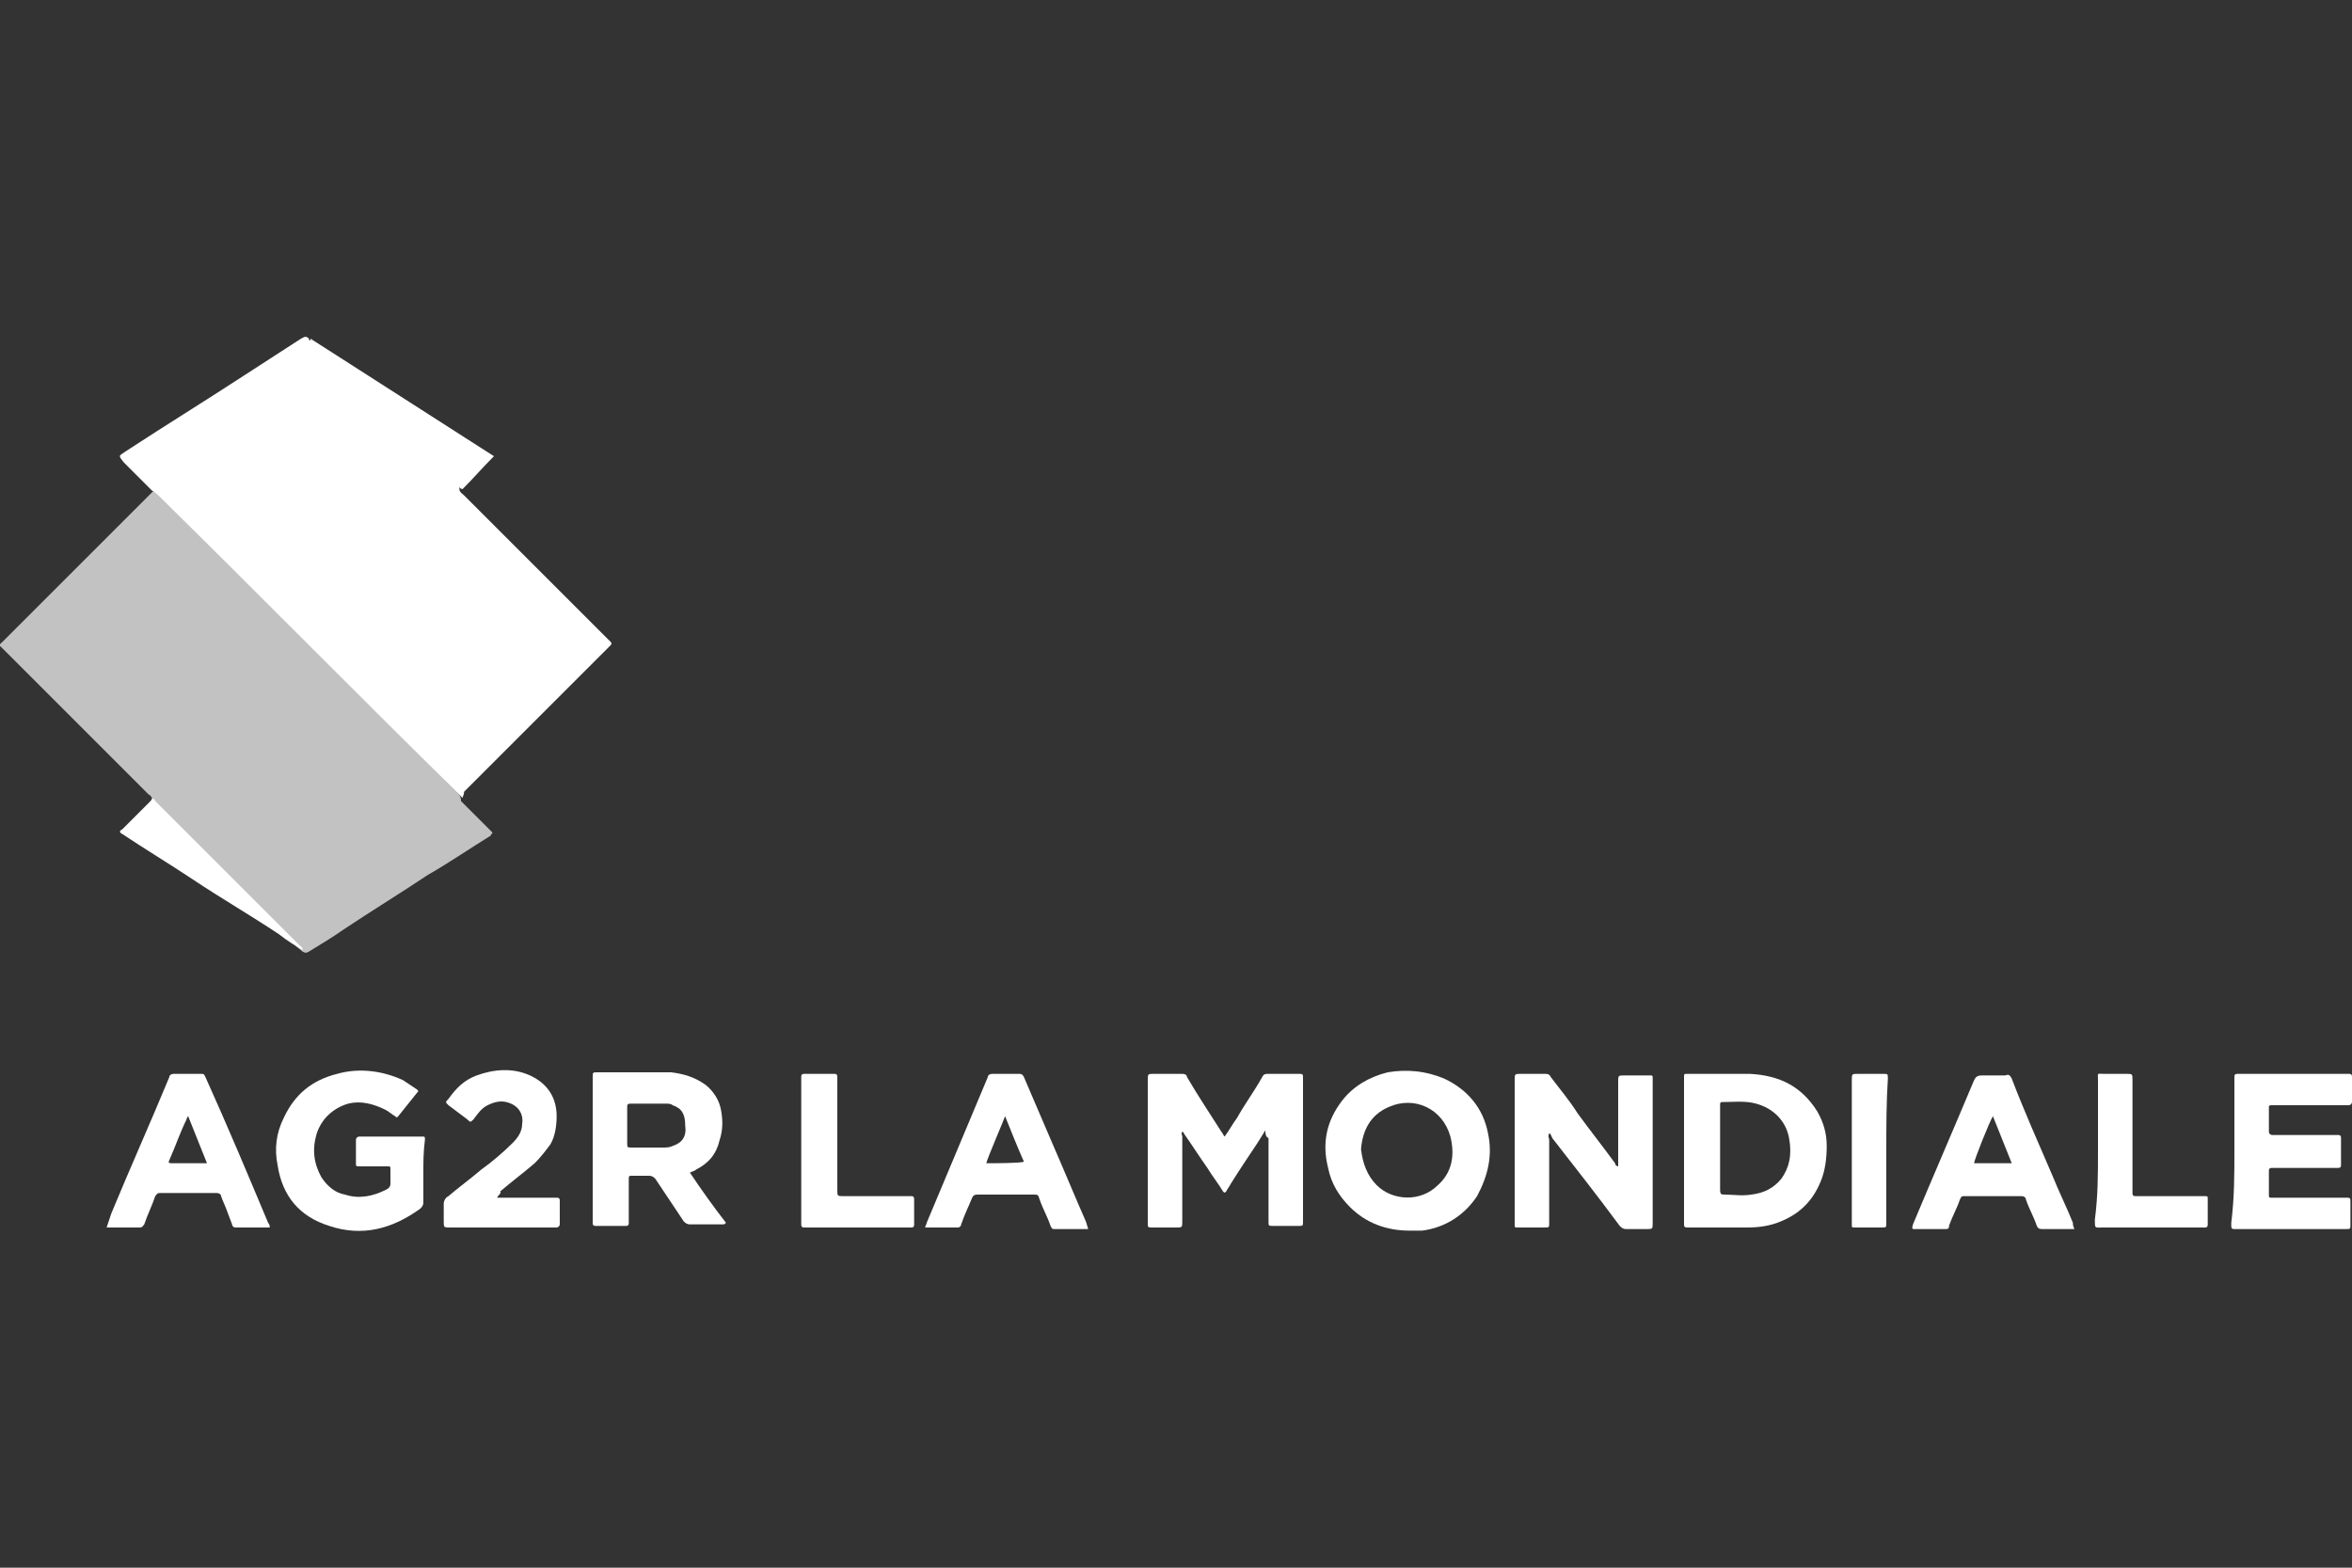 <?xml version="1.0" encoding="utf-8"?>
<!-- Generator: Adobe Illustrator 19.1.0, SVG Export Plug-In . SVG Version: 6.00 Build 0)  -->
<svg version="1.1" id="Calque_1" xmlns="http://www.w3.org/2000/svg" xmlns:xlink="http://www.w3.org/1999/xlink" x="0px" y="0px"
	 viewBox="0 0 150 100" enable-background="new 0 0 150 100" xml:space="preserve">
<rect x="0" y="0" width="150" height="100" fill="#333333" stroke="none"/>
<g>
	<path opacity="0.7" fill="#FFFFFF" d="M9.7,50.9c-0.1-0.1-0.1-0.2-0.2-0.2c-3.1-3.1-6.2-6.2-9.3-9.3c-0.3-0.3-0.3-0.2,0-0.5
		c3.1-3.1,6.2-6.2,9.3-9.3c0.1-0.1,0.2-0.2,0.2-0.2c0.1-0.1,0.2-0.1,0.3,0c0.1,0.1,0.2,0.2,0.3,0.3c6.3,6.3,12.5,12.5,18.8,18.8
		c0.2,0.2,0.3,0.3,0.3,0.6c0.7,0.7,1.4,1.4,2,2c0,0.1-0.1,0.1-0.1,0.2c-1.3,0.8-2.6,1.7-4,2.5c-1.8,1.2-3.6,2.3-5.4,3.5
		c-0.7,0.5-1.4,0.9-2.2,1.4c-0.2,0.1-0.2,0.1-0.4,0c-0.9-0.7-1.6-1.5-2.4-2.3c-2.3-2.3-4.6-4.6-6.9-6.9C9.9,51.2,9.8,51.1,9.7,50.9z
		"/>
	<path fill="#FFFFFF" d="M29.5,50.9C23,44.5,16.6,38,10.1,31.6c-0.1-0.1-0.2-0.2-0.4-0.3c-0.6-0.6-1.2-1.2-1.8-1.8
		C7.5,29,7.6,29.1,8,28.8c2.6-1.7,5.2-3.3,7.8-5c1.1-0.7,2.3-1.5,3.4-2.2c0.2-0.1,0.3-0.2,0.5,0c0,0.1,0,0.1,0.1,0.1
		c0.8,0.6,1.5,1.4,2.3,2.2c1.8,1.8,3.6,3.6,5.3,5.3c0.6,0.6,1.2,1.1,1.7,1.6c0.1,0.1,0.2,0.2,0.2,0.4c0,0.2,0.2,0.3,0.3,0.4
		c3,3,6.1,6.1,9.1,9.1c0.4,0.4,0.4,0.3,0,0.7c-3,3-6.1,6.1-9.1,9.1C29.6,50.7,29.5,50.8,29.5,50.9z"/>
	<path fill="#FFFFFF" d="M80.7,72.1c-0.2,0.3-0.3,0.5-0.5,0.8c-0.6,0.9-1.2,1.8-1.7,2.6c-0.1,0.2-0.2,0.3-0.3,0.5
		c-0.1,0.1-0.1,0.1-0.2,0c-0.3-0.5-0.7-1-1-1.5c-0.5-0.7-1-1.5-1.5-2.2c0,0,0-0.1-0.1-0.1c-0.1,0.1,0,0.2,0,0.3c0,1.8,0,3.6,0,5.4
		c0,0.4,0,0.4-0.4,0.4c-0.5,0-1,0-1.5,0c-0.3,0-0.3,0-0.3-0.3c0-0.3,0-0.7,0-1c0-2.7,0-5.4,0-8.1c0-0.4,0-0.4,0.4-0.4
		c0.6,0,1.2,0,1.8,0c0.2,0,0.3,0.1,0.3,0.2c0.7,1.2,1.5,2.4,2.2,3.5c0.1,0.1,0.1,0.2,0.2,0.3c0.3-0.4,0.5-0.8,0.8-1.2
		c0.5-0.9,1.1-1.7,1.6-2.6c0.1-0.2,0.2-0.2,0.4-0.2c0.6,0,1.2,0,1.9,0c0.3,0,0.3,0,0.3,0.3c0,1.1,0,2.2,0,3.3c0,1.9,0,3.8,0,5.7
		c0,0,0,0.1,0,0.1c0,0.3,0,0.3-0.3,0.3c-0.5,0-1.1,0-1.6,0c-0.3,0-0.3,0-0.3-0.3c0-1.8,0-3.5,0-5.3C80.7,72.5,80.7,72.3,80.7,72.1
		C80.7,72.1,80.7,72.1,80.7,72.1z"/>
	<path fill="#FFFFFF" d="M98.8,72.3c-0.1,0.2,0,0.3,0,0.4c0,1.8,0,3.5,0,5.3c0,0.3,0,0.3-0.3,0.3c-0.6,0-1.1,0-1.7,0
		c-0.2,0-0.2,0-0.2-0.2c0-0.1,0-0.1,0-0.2c0-3,0-6,0-9c0-0.4,0-0.4,0.4-0.4c0.5,0,1,0,1.5,0c0.2,0,0.3,0,0.4,0.2
		c0.6,0.8,1.2,1.5,1.7,2.3c0.8,1.1,1.6,2.1,2.4,3.2c0,0.1,0.1,0.2,0.2,0.2c0-0.1,0-0.2,0-0.3c0-1.7,0-3.4,0-5.1c0-0.4,0-0.4,0.4-0.4
		c0.5,0,1.1,0,1.6,0c0.2,0,0.2,0,0.2,0.2c0,0.3,0,0.6,0,0.9c0,2.8,0,5.5,0,8.3c0,0.4,0,0.4-0.4,0.4c-0.4,0-0.9,0-1.3,0
		c-0.2,0-0.3-0.1-0.4-0.2c-1.4-1.9-2.9-3.8-4.3-5.6C98.9,72.4,98.9,72.3,98.8,72.3z"/>
	<path fill="#FFFFFF" d="M27,74.8c0,0.6,0,1.3,0,1.9c0,0.2-0.1,0.3-0.2,0.4c-1.8,1.3-3.7,1.8-5.8,1.1c-1.9-0.6-3-1.9-3.3-3.9
		c-0.2-1-0.1-2,0.4-3c0.7-1.5,1.8-2.4,3.4-2.8c1.4-0.4,2.9-0.2,4.2,0.4c0.3,0.2,0.6,0.4,0.9,0.6c0.1,0.1,0.1,0.1,0,0.2
		c-0.4,0.5-0.8,1-1.2,1.5c-0.1,0.1-0.1,0.1-0.2,0c-0.2-0.1-0.4-0.3-0.6-0.4c-0.8-0.4-1.6-0.6-2.4-0.4c-1,0.3-1.7,1-2,1.9
		c-0.3,1-0.2,1.9,0.3,2.8c0.4,0.6,0.9,1,1.5,1.1c0.9,0.3,1.8,0.1,2.6-0.3c0.2-0.1,0.3-0.2,0.3-0.4c0-0.3,0-0.6,0-0.9
		c0-0.2,0-0.2-0.2-0.2c-0.5,0-1.1,0-1.6,0c-0.1,0-0.1,0-0.2,0c-0.1,0-0.2,0-0.2-0.1c0-0.5,0-1.1,0-1.6c0-0.1,0.1-0.2,0.2-0.2
		c0.1,0,0.1,0,0.2,0c1.2,0,2.4,0,3.6,0c0.1,0,0.1,0,0.2,0c0.2,0,0.2,0,0.2,0.2C27,73.5,27,74.1,27,74.8z"/>
	<path fill="#FFFFFF" d="M142.5,73.4c0-1.5,0-3,0-4.5c0-0.1,0-0.2,0-0.2c0-0.1,0-0.2,0.2-0.2c0.1,0,0.1,0,0.2,0c2.2,0,4.5,0,6.7,0
		c0.1,0,0.1,0,0.2,0c0.1,0,0.2,0,0.2,0.2c0,0.5,0,1.1,0,1.6c0,0.1-0.1,0.2-0.2,0.2c-0.2,0-0.4,0-0.6,0c-1.4,0-2.7,0-4.1,0
		c-0.1,0-0.2,0-0.2,0c-0.1,0-0.2,0-0.2,0.1c0,0.5,0,1.1,0,1.6c0,0.1,0.1,0.2,0.2,0.2c0.1,0,0.1,0,0.2,0c1.3,0,2.5,0,3.8,0
		c0.1,0,0.2,0,0.2,0c0.1,0,0.2,0,0.2,0.2c0,0.6,0,1.1,0,1.7c0,0.1,0,0.2-0.2,0.2c-0.1,0-0.2,0-0.2,0c-1.3,0-2.5,0-3.8,0
		c-0.1,0-0.1,0-0.2,0c-0.2,0-0.2,0.1-0.2,0.2c0,0.5,0,1,0,1.5c0,0.2,0,0.2,0.2,0.2c0.7,0,1.5,0,2.2,0c0.8,0,1.7,0,2.5,0
		c0.3,0,0.3,0,0.3,0.3c0,0.5,0,1,0,1.4c0,0.3,0,0.3-0.3,0.3c-0.8,0-1.7,0-2.5,0c-1.5,0-2.9,0-4.4,0c-0.1,0-0.2,0-0.2,0
		c-0.1,0-0.2,0-0.2-0.2c0-0.1,0-0.2,0-0.2C142.5,76.4,142.5,74.9,142.5,73.4z"/>
	<path fill="#FFFFFF" d="M31.7,76.4c0.1,0,0.2,0,0.3,0c1.1,0,2.2,0,3.3,0c0.1,0,0.1,0,0.2,0c0.1,0,0.2,0,0.2,0.2c0,0.5,0,1,0,1.5
		c0,0.1-0.1,0.2-0.2,0.2c-0.1,0-0.1,0-0.2,0c-2.2,0-4.4,0-6.6,0c-0.4,0-0.4,0-0.4-0.4c0-0.4,0-0.7,0-1.1c0-0.2,0.1-0.4,0.3-0.5
		c0.7-0.6,1.4-1.1,2.1-1.7c0.7-0.5,1.4-1.1,2-1.7c0.3-0.3,0.6-0.7,0.6-1.2c0.1-0.6-0.2-1.2-1-1.4c-0.4-0.1-0.8,0-1.2,0.2
		c-0.4,0.2-0.6,0.5-0.9,0.9c-0.2,0.2-0.2,0.2-0.4,0c-0.4-0.3-0.8-0.6-1.2-0.9c-0.2-0.2-0.2-0.2,0-0.4c0.5-0.7,1-1.2,1.8-1.5
		c1.1-0.4,2.3-0.5,3.4,0c1.1,0.5,1.7,1.4,1.7,2.6c0,0.6-0.1,1.3-0.4,1.8c-0.3,0.4-0.6,0.8-1,1.2c-0.7,0.6-1.5,1.2-2.2,1.8
		C32,76.1,31.8,76.2,31.7,76.4C31.7,76.3,31.7,76.4,31.7,76.4z"/>
	<path fill="#FFFFFF" d="M51.1,73.4c0-1.5,0-3,0-4.5c0-0.1,0-0.2,0-0.2c0-0.1,0-0.2,0.2-0.2c0.6,0,1.3,0,1.9,0c0.1,0,0.2,0,0.2,0.2
		c0,0.1,0,0.2,0,0.2c0,2.3,0,4.6,0,7c0,0.4,0,0.4,0.4,0.4c1.4,0,2.7,0,4.1,0c0.1,0,0.1,0,0.2,0c0.1,0,0.2,0,0.2,0.2
		c0,0.5,0,1.1,0,1.6c0,0.2-0.1,0.2-0.2,0.2c-0.1,0-0.1,0-0.2,0c-2.1,0-4.2,0-6.4,0c-0.1,0-0.1,0-0.2,0c-0.1,0-0.2,0-0.2-0.2
		c0-0.1,0-0.2,0-0.2C51.1,76.4,51.1,74.9,51.1,73.4z"/>
	<path fill="#FFFFFF" d="M133.8,73.4c0-1.5,0-3,0-4.5c0-0.5-0.1-0.4,0.4-0.4c0.5,0,1,0,1.4,0c0.4,0,0.4,0,0.4,0.4c0,1.2,0,2.4,0,3.6
		c0,1.1,0,2.3,0,3.4c0,0.1,0,0.1,0,0.2c0,0.1,0,0.2,0.2,0.2c0.1,0,0.2,0,0.2,0c1.3,0,2.7,0,4,0c0.1,0,0.1,0,0.2,0
		c0.2,0,0.2,0,0.2,0.2c0,0.5,0,1.1,0,1.6c0,0.2-0.1,0.2-0.2,0.2c-0.1,0-0.2,0-0.4,0c-2,0-4.1,0-6.1,0c-0.5,0-0.5,0.1-0.5-0.5
		C133.8,76.3,133.8,74.9,133.8,73.4z"/>
	<path fill="#FFFFFF" d="M120.3,73.4c0,1.5,0,2.9,0,4.4c0,0.1,0,0.1,0,0.2c0,0.3,0,0.3-0.3,0.3c-0.6,0-1.1,0-1.7,0
		c-0.2,0-0.2,0-0.2-0.2c0-0.1,0-0.1,0-0.2c0-3,0-6,0-9c0-0.4,0-0.4,0.4-0.4c0.5,0,1,0,1.6,0c0.3,0,0.3,0,0.3,0.3
		C120.3,70.3,120.3,71.9,120.3,73.4z"/>
	<path fill="#FFFFFF" d="M29.5,31.2c-0.1,0-0.2-0.1-0.3-0.2c-2.1-2-4.1-4.1-6.2-6.1c-1-1-2-2-3-3c-0.1-0.1-0.2-0.1-0.2-0.3
		c3.9,2.5,7.8,5,11.7,7.5C30.8,29.8,30.2,30.5,29.5,31.2z"/>
	<path fill="#FFFFFF" d="M9.7,50.9c0.1,0.1,0.2,0.1,0.2,0.2c3.1,3.1,6.1,6.1,9.2,9.2c0.1,0.1,0.2,0.1,0.2,0.3c-0.5-0.3-1-0.6-1.5-1
		c-1.8-1.2-3.7-2.3-5.5-3.5c-1.5-1-3-1.9-4.5-2.9c-0.2-0.1-0.2-0.2,0-0.3c0.6-0.6,1.1-1.1,1.7-1.7C9.6,51.1,9.7,51,9.7,50.9z"/>
	<path fill="#FFFFFF" d="M94.9,72.3c-0.3-1.6-1.3-2.8-2.8-3.5c-1.2-0.5-2.4-0.6-3.6-0.4c-1.2,0.3-2.2,0.9-2.9,1.8
		c-1,1.3-1.3,2.7-0.9,4.3c0.2,1,0.7,1.8,1.4,2.5c1,1,2.3,1.5,3.8,1.5c0.1,0,0.3,0,0.5,0c0.1,0,0.2,0,0.3,0c1.5-0.2,2.7-1,3.5-2.2
		C94.9,75,95.2,73.7,94.9,72.3z M91.7,75.6c-1.1,1.1-2.9,1-3.9,0c-0.6-0.6-0.9-1.4-1-2.3c0.1-1.2,0.6-2.2,1.8-2.7
		c1.6-0.7,3.4,0.1,3.9,1.9C92.8,73.7,92.6,74.8,91.7,75.6z"/>
	<path fill="#FFFFFF" d="M44,74.8c0.2-0.1,0.3-0.1,0.4-0.2c0.8-0.4,1.3-1,1.5-1.9c0.2-0.6,0.2-1.2,0.1-1.8c-0.1-0.7-0.5-1.3-1-1.7
		c-0.7-0.5-1.4-0.7-2.2-0.8c-1.6,0-3.1,0-4.7,0c-0.3,0-0.3,0-0.3,0.3c0,0,0,0.1,0,0.1c0,3,0,6,0,9c0,0.1,0,0.1,0,0.2
		c0,0.1,0,0.2,0.2,0.2c0.6,0,1.3,0,1.9,0c0.1,0,0.2,0,0.2-0.2c0-0.1,0-0.1,0-0.2c0-0.8,0-1.6,0-2.5c0-0.3,0-0.3,0.2-0.3
		c0.4,0,0.7,0,1.1,0c0.2,0,0.3,0.1,0.4,0.2c0.6,0.9,1.2,1.8,1.8,2.7c0.1,0.1,0.2,0.2,0.4,0.2c0.7,0,1.4,0,2.1,0c0.1,0,0.1,0,0.2-0.1
		C45.6,77.1,44.8,76,44,74.8z M42.9,73.1c-0.2,0.1-0.4,0.1-0.7,0.1c-0.6,0-1.3,0-1.9,0c-0.3,0-0.3,0-0.3-0.3c0-0.4,0-0.7,0-1.1h0
		c0-0.4,0-0.8,0-1.2c0-0.1,0-0.2,0.2-0.2c0.8,0,1.5,0,2.3,0c0.1,0,0.3,0,0.4,0.1c0.6,0.2,0.8,0.6,0.8,1.3
		C43.8,72.5,43.5,72.9,42.9,73.1z"/>
	<path fill="#FFFFFF" d="M115.9,70.9c-1-1.6-2.4-2.3-4.3-2.4c-0.9,0-1.8,0-2.7,0c-0.4,0-0.9,0-1.3,0c-0.2,0-0.2,0-0.2,0.2
		c0,0.1,0,0.1,0,0.2c0,1.5,0,3,0,4.5s0,3,0,4.5c0,0.1,0,0.2,0,0.2c0,0.1,0,0.2,0.2,0.2c0.1,0,0.2,0,0.2,0c1.2,0,2.4,0,3.6,0
		c0.8,0,1.5-0.1,2.2-0.4c1.2-0.5,2-1.3,2.5-2.5c0.3-0.7,0.4-1.5,0.4-2.3C116.5,72.3,116.3,71.6,115.9,70.9z M113.6,75.2
		c-0.5,0.6-1.1,0.9-1.9,1c-0.6,0.1-1.2,0-1.7,0c-0.2,0-0.3,0-0.3-0.3c0-0.9,0-1.8,0-2.7c0-0.8,0-1.7,0-2.5c0-0.1,0-0.1,0-0.2
		c0-0.1,0-0.2,0.1-0.2c0.7,0,1.5-0.1,2.2,0.1c1.1,0.3,1.9,1.1,2.1,2.2C114.3,73.7,114.1,74.5,113.6,75.2z"/>
	<path fill="#FFFFFF" d="M17.1,78c-1.3-3.1-2.6-6.2-4-9.3c-0.1-0.2-0.1-0.2-0.3-0.2c-0.6,0-1.1,0-1.7,0c-0.2,0-0.3,0.1-0.3,0.2
		c-1.2,2.9-2.5,5.8-3.7,8.7C7,77.7,6.9,78,6.8,78.3c0.1,0,0.1,0,0.1,0c0.7,0,1.3,0,2,0c0.2,0,0.2-0.1,0.3-0.2
		c0.2-0.6,0.5-1.2,0.7-1.8c0.1-0.1,0.1-0.2,0.3-0.2c1.2,0,2.4,0,3.6,0c0.2,0,0.3,0.1,0.3,0.2c0.1,0.3,0.3,0.7,0.4,1
		c0.1,0.3,0.2,0.5,0.3,0.8c0,0.1,0.1,0.2,0.2,0.2c0.7,0,1.4,0,2.2,0C17.2,78.2,17.2,78.1,17.1,78z M13,74.2c-0.7,0-1.3,0-2,0
		c-0.2,0-0.3,0-0.2-0.2c0.4-0.9,0.7-1.8,1.1-2.6c0,0,0-0.1,0.1-0.2c0.4,1,0.8,2,1.2,3C13.2,74.2,13.1,74.2,13,74.2z"/>
	<path fill="#FFFFFF" d="M69.2,77.8c-0.7-1.6-1.4-3.3-2.1-4.9c-0.6-1.4-1.2-2.8-1.8-4.2c-0.1-0.2-0.2-0.2-0.3-0.2
		c-0.6,0-1.1,0-1.7,0c-0.2,0-0.3,0.1-0.3,0.2c-1.3,3.1-2.6,6.2-3.9,9.3c0,0.1-0.1,0.2-0.1,0.3c0,0,0.1,0,0.1,0c0.7,0,1.3,0,2,0
		c0.1,0,0.2-0.1,0.2-0.2c0.2-0.6,0.5-1.2,0.7-1.7c0.1-0.2,0.2-0.2,0.4-0.2c1.2,0,2.4,0,3.5,0c0.3,0,0.3,0,0.4,0.3
		c0.2,0.6,0.5,1.1,0.7,1.7c0.1,0.2,0.1,0.2,0.3,0.2c0.5,0,1.1,0,1.6,0c0.2,0,0.3,0,0.5,0C69.3,78.1,69.3,78,69.2,77.8z M62.9,74.2
		c0.1-0.4,1.1-2.7,1.2-3c0.4,1,0.8,2,1.2,2.9C65.1,74.2,63.5,74.2,62.9,74.2z"/>
	<path fill="#FFFFFF" d="M132.2,78c-0.4-1-0.9-2-1.3-3c-0.9-2.1-1.8-4.1-2.6-6.2c-0.1-0.2-0.2-0.3-0.4-0.2c-0.5,0-1,0-1.5,0
		c-0.3,0-0.4,0.1-0.5,0.3c-1.3,3.1-2.6,6.1-3.9,9.2c0,0.1-0.1,0.2,0,0.3c0.7,0,1.4,0,2.1,0c0.2,0,0.2-0.1,0.2-0.2
		c0.2-0.6,0.5-1.1,0.7-1.7c0.1-0.2,0.1-0.2,0.3-0.2c1.2,0,2.4,0,3.6,0c0.2,0,0.3,0.1,0.3,0.2c0.2,0.6,0.5,1.1,0.7,1.7
		c0.1,0.2,0.2,0.2,0.4,0.2c0.6,0,1.2,0,1.8,0c0.1,0,0.1,0,0.2,0C132.2,78.2,132.2,78.1,132.2,78z M125.9,74.2c0-0.2,1-2.7,1.2-3
		c0.4,1,0.8,2,1.2,3C127.4,74.2,126.6,74.2,125.9,74.2z"/>
</g>
</svg>
